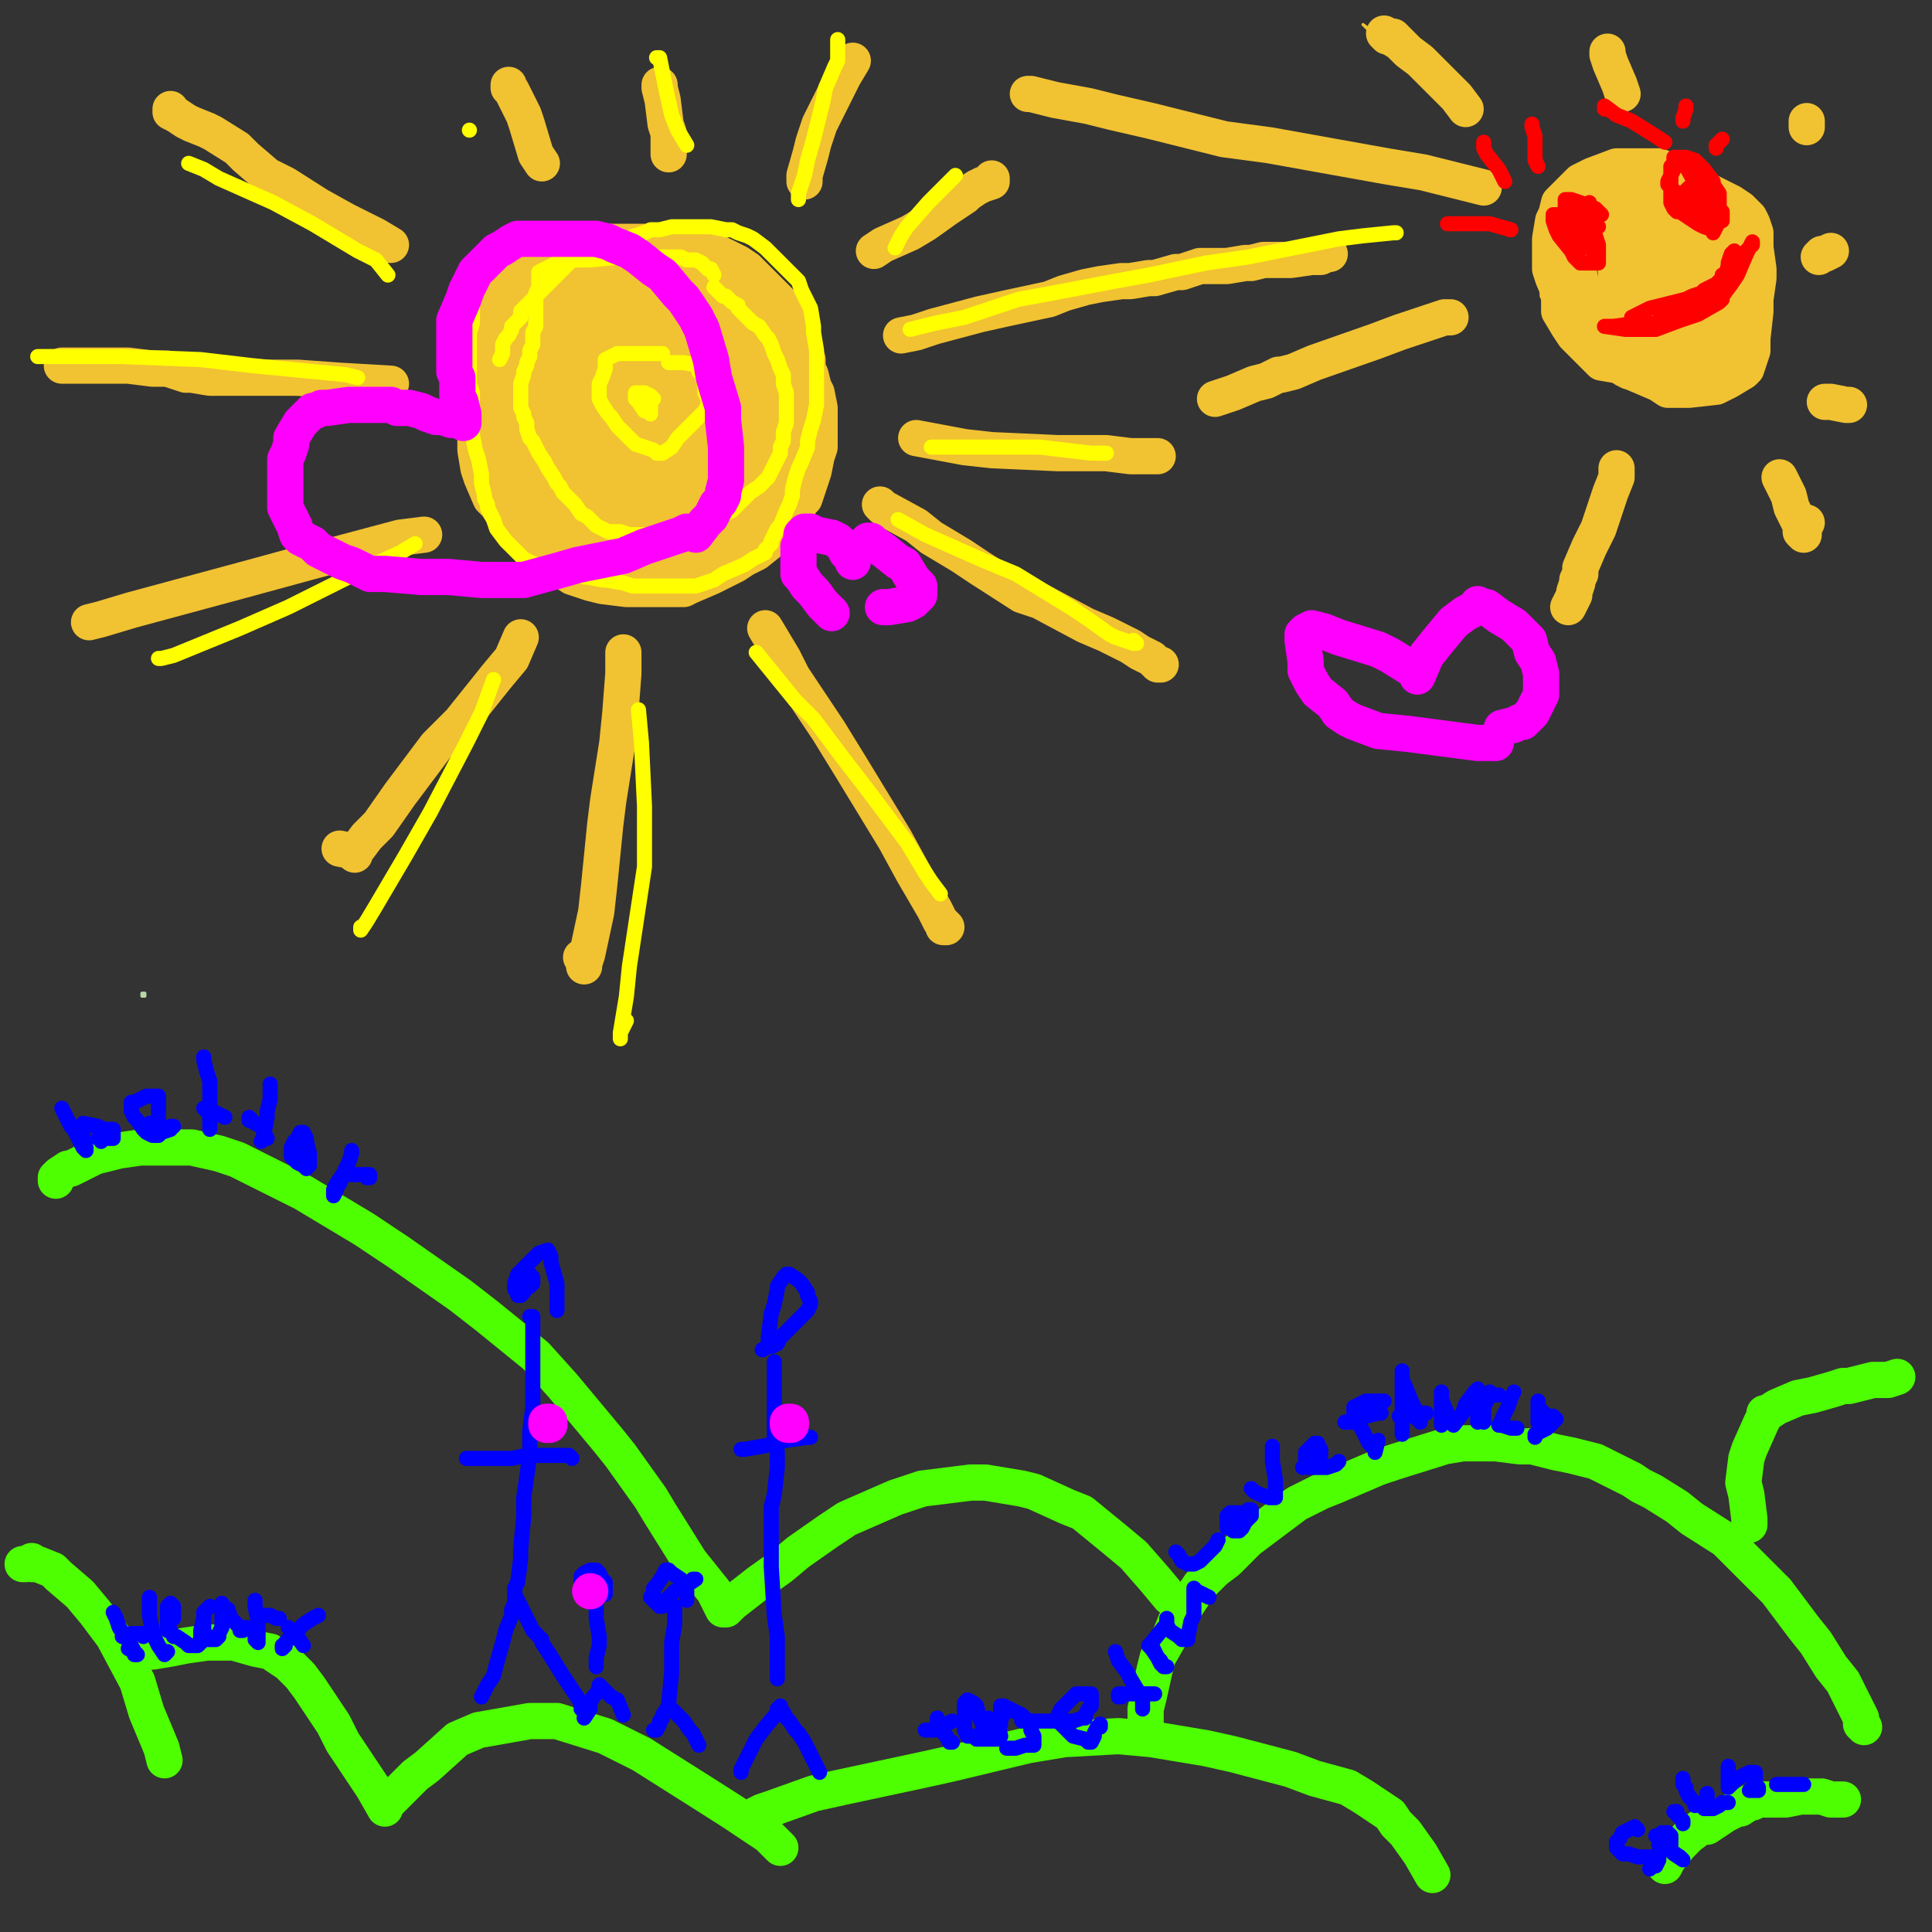 <?xml version="1.0" standalone="yes"?><svg width="640px" height="640px" xmlns="http://www.w3.org/2000/svg" version="1.1"><rect width="100%" height="100%" fill="#333333" stroke="none"/><polyline points="572.5,76.117 571.5,73.117 570.5,72.117 569.5,69.117 567.5,67.117 565.5,64.117 564.5,63.117 563.5,62.117 562.5,62.117 560.5,60.117 559.5,60.117 558.5,60.117 555.5,58.117 553.5,58.117 549.5,57.117 548.5,57.117 544.5,56.117 543.5,56.117 540.5,56.117 538.5,56.117 537.5,56.117 536.5,56.117 536.5,56.117 535.5,56.117 531.5,56.117 520.5,60.117 516.5,62.117 514.5,63.117 514.5,64.117 513.5,66.117 513.5,67.117 513.5,67.117 513.5,68.117 513.5,69.117 513.5,69.117 513.5,69.117 513.5,70.117 512.5,74.117 512.5,76.117 511.5,83.117 510.5,85.117 510.5,89.117 510.5,90.117 510.5,93.117 510.5,94.117 510.5,98.117 511.5,100.117 513.5,105.117 514.5,107.117 517.5,111.117 518.5,113.117 521.5,116.117 522.5,118.117 525.5,120.117 527.5,121.117 528.5,122.117 531.5,124.117 532.5,125.117 535.5,127.117 537.5,128.117 540.5,129.117 542.5,129.117 545.5,130.117 547.5,130.117 550.5,130.117 552.5,130.117 554.5,130.117 555.5,130.117 557.5,130.117 558.5,129.117 561.5,128.117 563.5,127.117 567.5,125.117 568.5,123.117 570.5,121.117 571.5,120.117 573.5,117.117 574.5,115.117 576.5,113.117 577.5,111.117 578.5,109.117 579.5,106.117 579.5,103.117 579.5,100.117 579.5,98.117 579.5,94.117 579.5,92.117 579.5,88.117 579.5,87.117 578.5,84.117 578.5,82.117 577.5,80.117 576.5,78.117 575.5,76.117 574.5,74.117 573.5,73.117 572.5,72.117 570.5,71.117 569.5,71.117 565.5,70.117 564.5,69.117 563.5,69.117 563.5,69.117 " fill="none" stroke="#f1c232" stroke-width="1px" stroke-linecap="round" stroke-linejoin="round" /><polyline points="475.5,62.117 466.5,59.117 442.5,53.117 426.5,51.117 406.5,47.117 401.5,46.117 397.5,44.117 395.5,43.117 392.5,42.117 389.5,41.117 383.5,41.117 381.5,40.117 380.5,40.117 " fill="none" stroke="#f1c232" stroke-width="1px" stroke-linecap="round" stroke-linejoin="round" /><polyline points="488.5,39.117 485.5,35.117 477.5,28.117 470.5,22.117 460.5,14.117 455.5,11.117 451.5,8.117 451.5,8.117 453.5,10.117 " fill="none" stroke="#f1c232" stroke-width="1px" stroke-linecap="round" stroke-linejoin="round" /><polyline points="533.5,29.117 532.5,25.117 531.5,22.117 530.5,19.117 530.5,18.117 530.5,18.117 530.5,19.117 " fill="none" stroke="#f1c232" stroke-width="1px" stroke-linecap="round" stroke-linejoin="round" /><polyline points="480.5,104.117 472.5,106.117 447.5,114.117 433.5,118.117 413.5,123.117 410.5,124.117 409.5,124.117 " fill="none" stroke="#f1c232" stroke-width="1px" stroke-linecap="round" stroke-linejoin="round" /><polyline points="480.5,105.117 478.5,105.117 463.5,110.117 455.5,113.117 435.5,120.117 428.5,123.117 424.5,124.117 423.5,124.117 419.5,126.117 415.5,127.117 408.5,130.117 405.5,131.117 402.5,132.117 402.5,132.117 " fill="none" stroke="#f1c232" stroke-width="12px" stroke-linecap="round" stroke-linejoin="round" /><polyline points="491.5,62.117 471.5,57.117 459.5,55.117 420.5,48.117 405.5,46.117 389.5,42.117 381.5,40.117 368.5,37.117 360.5,35.117 349.5,33.117 345.5,32.117 341.5,31.117 340.5,31.117 340.5,31.117 " fill="none" stroke="#f1c232" stroke-width="12px" stroke-linecap="round" stroke-linejoin="round" /><polyline points="485.5,36.117 482.5,32.117 473.5,23.117 470.5,20.117 466.5,17.117 464.5,15.117 461.5,12.117 459.5,12.117 458.5,11.117 458.5,11.117 463.5,14.117 " fill="none" stroke="#f1c232" stroke-width="12px" stroke-linecap="round" stroke-linejoin="round" /><polyline points="537.5,31.117 536.5,28.117 533.5,21.117 532.5,18.117 532.5,17.117 532.5,17.117 " fill="none" stroke="#f1c232" stroke-width="12px" stroke-linecap="round" stroke-linejoin="round" /><polyline points="565.5,65.117 562.5,64.117 553.5,60.117 550.5,59.117 544.5,59.117 543.5,59.117 542.5,59.117 541.5,59.117 537.5,60.117 535.5,61.117 532.5,63.117 531.5,63.117 529.5,66.117 527.5,68.117 526.5,70.117 524.5,72.117 523.5,73.117 522.5,75.117 522.5,76.117 522.5,78.117 522.5,80.117 522.5,85.117 522.5,87.117 523.5,93.117 524.5,95.117 526.5,99.117 527.5,101.117 529.5,104.117 531.5,106.117 534.5,110.117 535.5,111.117 539.5,115.117 541.5,116.117 545.5,119.117 548.5,120.117 551.5,122.117 552.5,123.117 555.5,123.117 557.5,123.117 562.5,123.117 565.5,122.117 566.5,121.117 569.5,118.117 569.5,116.117 570.5,108.117 571.5,102.117 572.5,93.117 572.5,90.117 572.5,85.117 572.5,82.117 571.5,77.117 571.5,75.117 569.5,71.117 568.5,68.117 563.5,62.117 561.5,60.117 554.5,57.117 549.5,55.117 540.5,55.117 535.5,55.117 527.5,58.117 523.5,60.117 518.5,65.117 516.5,67.117 515.5,71.117 514.5,73.117 513.5,79.117 513.5,82.117 513.5,87.117 513.5,89.117 514.5,92.117 517.5,99.117 520.5,103.117 526.5,111.117 531.5,115.117 538.5,121.117 542.5,124.117 549.5,127.117 552.5,129.117 556.5,129.117 559.5,129.117 568.5,128.117 572.5,126.117 577.5,123.117 578.5,122.117 580.5,116.117 580.5,112.117 581.5,103.117 581.5,99.117 582.5,92.117 582.5,89.117 581.5,82.117 581.5,77.117 580.5,74.117 579.5,72.117 576.5,69.117 573.5,67.117 563.5,62.117 558.5,61.117 553.5,61.117 543.5,62.117 540.5,63.117 531.5,68.117 527.5,71.117 521.5,79.117 518.5,84.117 516.5,91.117 516.5,94.117 516.5,99.117 516.5,103.117 519.5,108.117 521.5,111.117 528.5,118.117 530.5,120.117 536.5,121.117 539.5,121.117 552.5,119.117 559.5,117.117 567.5,111.117 570.5,107.117 571.5,99.117 571.5,93.117 568.5,80.117 565.5,73.117 561.5,67.117 554.5,62.117 550.5,61.117 541.5,62.117 537.5,65.117 534.5,73.117 534.5,79.117 535.5,93.117 537.5,97.117 544.5,104.117 547.5,106.117 556.5,108.117 560.5,107.117 565.5,104.117 567.5,100.117 568.5,89.117 567.5,81.117 563.5,73.117 560.5,71.117 556.5,71.117 551.5,73.117 542.5,86.117 541.5,92.117 540.5,106.117 540.5,109.117 543.5,114.117 544.5,114.117 550.5,111.117 553.5,107.117 560.5,94.117 562.5,86.117 560.5,71.117 559.5,68.117 555.5,66.117 552.5,67.117 545.5,73.117 541.5,81.117 534.5,96.117 533.5,101.117 534.5,106.117 535.5,107.117 539.5,108.117 542.5,107.117 552.5,98.117 556.5,92.117 557.5,83.117 556.5,77.117 550.5,68.117 545.5,66.117 540.5,66.117 538.5,68.117 536.5,76.117 536.5,84.117 538.5,98.117 539.5,101.117 542.5,103.117 545.5,103.117 546.5,103.117 549.5,97.117 550.5,93.117 552.5,77.117 552.5,72.117 550.5,70.117 550.5,70.117 547.5,73.117 544.5,78.117 542.5,87.117 541.5,90.117 542.5,93.117 543.5,93.117 546.5,94.117 547.5,93.117 549.5,91.117 549.5,89.117 548.5,85.117 548.5,84.117 544.5,84.117 542.5,86.117 537.5,91.117 535.5,94.117 534.5,96.117 535.5,96.117 535.5,96.117 541.5,97.117 544.5,97.117 548.5,96.117 548.5,96.117 548.5,96.117 548.5,96.117 548.5,95.117 546.5,95.117 " fill="none" stroke="#f1c232" stroke-width="12px" stroke-linecap="round" stroke-linejoin="round" /><polyline points="535.5,156.117 535.5,155.117 535.5,155.117 535.5,155.117 535.5,158.117 533.5,163.117 529.5,175.117 526.5,181.117 523.5,188.117 523.5,190.117 522.5,192.117 522.5,193.117 521.5,196.117 521.5,197.117 519.5,201.117 519.5,201.117 519.5,201.117 519.5,201.117 " fill="none" stroke="#f1c232" stroke-width="12px" stroke-linecap="round" stroke-linejoin="round" /><polyline points="589.5,158.117 592.5,164.117 593.5,168.117 596.5,174.117 596.5,176.117 597.5,177.117 597.5,174.117 598.5,173.117 " fill="none" stroke="#f1c232" stroke-width="12px" stroke-linecap="round" stroke-linejoin="round" /><polyline points="604.5,133.117 606.5,133.117 611.5,134.117 612.5,134.117 612.5,134.117 612.5,134.117 612.5,134.117 " fill="none" stroke="#f1c232" stroke-width="12px" stroke-linecap="round" stroke-linejoin="round" /><polyline points="602.5,85.117 602.5,85.117 603.5,84.117 604.5,84.117 606.5,83.117 606.5,83.117 " fill="none" stroke="#f1c232" stroke-width="12px" stroke-linecap="round" stroke-linejoin="round" /><polyline points="598.5,42.117 598.5,41.117 598.5,40.117 598.5,40.117 598.5,40.117 598.5,40.117 598.5,40.117 " fill="none" stroke="#f1c232" stroke-width="12px" stroke-linecap="round" stroke-linejoin="round" /><polyline points="267.5,123.117 267.5,119.117 266.5,117.117 265.5,114.117 263.5,108.117 262.5,106.117 259.5,101.117 258.5,100.117 254.5,96.117 252.5,94.117 247.5,89.117 244.5,87.117 240.5,85.117 238.5,84.117 232.5,81.117 229.5,81.117 220.5,80.117 213.5,80.117 201.5,80.117 198.5,80.117 193.5,81.117 192.5,81.117 188.5,82.117 184.5,84.117 175.5,89.117 170.5,93.117 164.5,99.117 162.5,102.117 161.5,105.117 161.5,107.117 160.5,112.117 159.5,117.117 158.5,122.117 157.5,132.117 157.5,137.117 157.5,145.117 157.5,149.117 158.5,155.117 159.5,158.117 162.5,165.117 164.5,167.117 168.5,173.117 171.5,176.117 177.5,182.117 180.5,185.117 186.5,189.117 189.5,191.117 195.5,193.117 199.5,194.117 207.5,195.117 213.5,195.117 222.5,195.117 226.5,195.117 228.5,194.117 235.5,191.117 243.5,187.117 246.5,185.117 250.5,183.117 255.5,179.117 257.5,177.117 261.5,173.117 262.5,171.117 265.5,166.117 266.5,165.117 268.5,159.117 269.5,156.117 270.5,151.117 271.5,148.117 271.5,144.117 271.5,142.117 271.5,137.117 271.5,135.117 270.5,130.117 269.5,128.117 268.5,124.117 267.5,122.117 264.5,118.117 263.5,116.117 259.5,112.117 257.5,110.117 251.5,106.117 248.5,104.117 243.5,102.117 240.5,100.117 235.5,99.117 231.5,98.117 227.5,97.117 221.5,97.117 217.5,96.117 213.5,96.117 213.5,97.117 213.5,97.117 213.5,97.117 203.5,103.117 195.5,108.117 179.5,121.117 174.5,127.117 168.5,135.117 168.5,136.117 168.5,140.117 169.5,143.117 171.5,149.117 173.5,153.117 178.5,162.117 181.5,166.117 187.5,171.117 190.5,173.117 197.5,175.117 201.5,177.117 210.5,179.117 214.5,180.117 223.5,180.117 226.5,181.117 230.5,181.117 236.5,179.117 238.5,178.117 247.5,172.117 251.5,168.117 257.5,156.117 259.5,149.117 260.5,131.117 260.5,122.117 258.5,113.117 257.5,109.117 253.5,105.117 249.5,103.117 239.5,102.117 233.5,102.117 222.5,103.117 220.5,105.117 215.5,110.117 214.5,113.117 213.5,121.117 213.5,125.117 217.5,131.117 220.5,134.117 228.5,139.117 234.5,141.117 245.5,143.117 251.5,143.117 253.5,143.117 254.5,142.117 254.5,141.117 254.5,130.117 252.5,120.117 247.5,100.117 244.5,93.117 237.5,86.117 236.5,85.117 233.5,86.117 233.5,86.117 230.5,95.117 229.5,102.117 231.5,116.117 233.5,124.117 242.5,134.117 246.5,136.117 250.5,138.117 250.5,138.117 250.5,137.117 250.5,133.117 248.5,114.117 245.5,103.117 236.5,85.117 234.5,83.117 231.5,82.117 231.5,83.117 230.5,87.117 229.5,107.117 229.5,115.117 236.5,139.117 240.5,145.117 243.5,148.117 243.5,148.117 243.5,148.117 242.5,145.117 240.5,128.117 237.5,114.117 231.5,95.117 230.5,93.117 230.5,92.117 230.5,93.117 230.5,117.117 231.5,129.117 236.5,154.117 237.5,160.117 238.5,162.117 238.5,158.117 238.5,146.117 239.5,124.117 239.5,111.117 239.5,103.117 239.5,103.117 239.5,103.117 239.5,105.117 243.5,128.117 246.5,139.117 250.5,153.117 255.5,166.117 255.5,166.117 255.5,166.117 255.5,165.117 252.5,144.117 249.5,130.117 245.5,104.117 243.5,100.117 243.5,99.117 243.5,99.117 241.5,108.117 239.5,119.117 238.5,138.117 238.5,146.117 239.5,149.117 239.5,149.117 238.5,148.117 235.5,130.117 230.5,116.117 223.5,97.117 221.5,94.117 221.5,94.117 221.5,95.117 224.5,122.117 226.5,142.117 228.5,169.117 228.5,173.117 228.5,173.117 228.5,173.117 227.5,167.117 224.5,142.117 220.5,121.117 214.5,89.117 214.5,86.117 214.5,86.117 214.5,88.117 217.5,119.117 218.5,136.117 221.5,161.117 222.5,167.117 222.5,168.117 221.5,163.117 219.5,152.117 210.5,125.117 206.5,109.117 203.5,100.117 205.5,112.117 208.5,127.117 214.5,170.117 215.5,184.117 215.5,190.117 215.5,190.117 209.5,168.117 204.5,151.117 194.5,114.117 191.5,104.117 191.5,102.117 195.5,122.117 197.5,139.117 201.5,167.117 202.5,175.117 202.5,177.117 200.5,166.117 199.5,156.117 192.5,119.117 190.5,104.117 189.5,100.117 193.5,114.117 196.5,131.117 200.5,161.117 200.5,171.117 200.5,175.117 197.5,167.117 194.5,156.117 190.5,143.117 182.5,121.117 181.5,118.117 182.5,122.117 188.5,153.117 189.5,164.117 191.5,180.117 191.5,181.117 191.5,181.117 189.5,178.117 182.5,159.117 176.5,143.117 170.5,125.117 169.5,123.117 171.5,129.117 175.5,155.117 177.5,169.117 177.5,183.117 177.5,184.117 177.5,184.117 175.5,180.117 171.5,160.117 168.5,148.117 167.5,141.117 170.5,154.117 172.5,163.117 174.5,173.117 174.5,175.117 174.5,175.117 174.5,175.117 187.5,177.117 192.5,177.117 200.5,177.117 202.5,177.117 202.5,177.117 203.5,177.117 208.5,179.117 209.5,179.117 210.5,179.117 211.5,177.117 214.5,172.117 223.5,162.117 227.5,158.117 233.5,154.117 234.5,154.117 234.5,154.117 236.5,150.117 238.5,148.117 245.5,143.117 248.5,141.117 248.5,140.117 249.5,148.117 249.5,153.117 248.5,161.117 247.5,165.117 243.5,170.117 240.5,172.117 234.5,173.117 232.5,173.117 228.5,173.117 227.5,173.117 225.5,173.117 225.5,173.117 225.5,173.117 227.5,174.117 234.5,174.117 239.5,174.117 245.5,174.117 245.5,174.117 245.5,175.117 245.5,175.117 241.5,179.117 238.5,181.117 224.5,185.117 220.5,186.117 209.5,188.117 206.5,189.117 205.5,189.117 204.5,188.117 204.5,188.117 203.5,187.117 203.5,187.117 203.5,187.117 203.5,183.117 203.5,180.117 " fill="none" stroke="#f1c232" stroke-width="12px" stroke-linecap="round" stroke-linejoin="round" /><polyline points="222.5,111.117 222.5,106.117 222.5,97.117 222.5,93.117 221.5,90.117 220.5,89.117 216.5,89.117 212.5,89.117 202.5,91.117 200.5,91.117 198.5,94.117 197.5,97.117 194.5,107.117 192.5,113.117 189.5,124.117 189.5,126.117 189.5,126.117 189.5,126.117 189.5,126.117 189.5,124.117 192.5,119.117 194.5,117.117 195.5,114.117 196.5,112.117 196.5,110.117 195.5,109.117 191.5,107.117 188.5,106.117 180.5,105.117 178.5,105.117 177.5,105.117 175.5,109.117 174.5,110.117 173.5,118.117 173.5,123.117 173.5,129.117 173.5,131.117 172.5,132.117 172.5,131.117 172.5,127.117 174.5,121.117 176.5,118.117 179.5,113.117 180.5,112.117 180.5,111.117 180.5,111.117 180.5,109.117 181.5,107.117 181.5,106.117 181.5,106.117 181.5,106.117 182.5,105.117 183.5,104.117 185.5,101.117 186.5,100.117 187.5,99.117 188.5,98.117 188.5,96.117 188.5,95.117 188.5,95.117 187.5,94.117 186.5,93.117 185.5,93.117 185.5,93.117 184.5,94.117 176.5,99.117 175.5,100.117 175.5,101.117 175.5,101.117 175.5,103.117 175.5,105.117 175.5,110.117 175.5,111.117 174.5,113.117 174.5,113.117 174.5,112.117 174.5,109.117 174.5,106.117 176.5,101.117 177.5,99.117 179.5,96.117 181.5,96.117 183.5,95.117 183.5,95.117 187.5,94.117 188.5,94.117 188.5,94.117 189.5,94.117 195.5,95.117 197.5,95.117 199.5,95.117 199.5,95.117 194.5,94.117 192.5,94.117 190.5,94.117 188.5,94.117 188.5,94.117 185.5,95.117 177.5,103.117 173.5,109.117 167.5,118.117 166.5,121.117 165.5,123.117 166.5,124.117 166.5,127.117 167.5,129.117 168.5,133.117 169.5,135.117 169.5,137.117 168.5,134.117 168.5,126.117 169.5,119.117 172.5,107.117 173.5,103.117 175.5,101.117 177.5,97.117 179.5,96.117 182.5,94.117 183.5,93.117 185.5,92.117 186.5,92.117 186.5,92.117 188.5,91.117 189.5,91.117 195.5,89.117 197.5,88.117 200.5,85.117 200.5,85.117 201.5,86.117 202.5,88.117 202.5,92.117 200.5,96.117 192.5,105.117 186.5,110.117 175.5,117.117 173.5,119.117 173.5,124.117 173.5,127.117 174.5,134.117 176.5,140.117 177.5,144.117 181.5,153.117 182.5,156.117 185.5,161.117 186.5,162.117 188.5,165.117 189.5,166.117 192.5,169.117 193.5,171.117 195.5,173.117 195.5,174.117 195.5,174.117 195.5,174.117 197.5,178.117 198.5,179.117 198.5,182.117 198.5,183.117 198.5,183.117 197.5,185.117 195.5,188.117 195.5,189.117 195.5,190.117 195.5,190.117 196.5,190.117 196.5,190.117 196.5,189.117 197.5,187.117 199.5,186.117 " fill="none" stroke="#f1c232" stroke-width="12px" stroke-linecap="round" stroke-linejoin="round" /><polyline points="129.5,81.117 124.5,78.117 114.5,73.117 105.5,68.117 94.5,61.117 88.5,58.117 81.5,52.117 78.5,49.117 70.5,44.117 68.5,43.117 63.5,41.117 61.5,40.117 58.5,38.117 56.5,37.117 56.5,36.117 56.5,36.117 " fill="none" stroke="#f1c232" stroke-width="12px" stroke-linecap="round" stroke-linejoin="round" /><polyline points="179.5,54.117 177.5,51.117 174.5,41.117 173.5,38.117 169.5,30.117 168.5,29.117 168.5,28.117 168.5,28.117 " fill="none" stroke="#f1c232" stroke-width="12px" stroke-linecap="round" stroke-linejoin="round" /><polyline points="221.5,51.117 221.5,49.117 221.5,44.117 220.5,41.117 219.5,33.117 218.5,29.117 218.5,28.117 218.5,28.117 218.5,29.117 " fill="none" stroke="#f1c232" stroke-width="12px" stroke-linecap="round" stroke-linejoin="round" /><polyline points="266.5,60.117 266.5,58.117 268.5,51.117 269.5,47.117 271.5,41.117 273.5,37.117 277.5,29.117 279.5,25.117 282.5,20.117 282.5,20.117 282.5,20.117 " fill="none" stroke="#f1c232" stroke-width="12px" stroke-linecap="round" stroke-linejoin="round" /><polyline points="289.5,83.117 292.5,81.117 301.5,77.117 306.5,74.117 313.5,69.117 316.5,67.117 319.5,65.117 320.5,64.117 323.5,62.117 325.5,61.117 328.5,60.117 328.5,59.117 328.5,59.117 328.5,60.117 " fill="none" stroke="#f1c232" stroke-width="12px" stroke-linecap="round" stroke-linejoin="round" /><polyline points="298.5,111.117 303.5,110.117 309.5,108.117 324.5,104.117 333.5,102.117 347.5,99.117 352.5,97.117 359.5,95.117 364.5,94.117 371.5,93.117 374.5,93.117 380.5,92.117 382.5,92.117 389.5,90.117 391.5,90.117 397.5,88.117 399.5,88.117 403.5,88.117 406.5,88.117 412.5,87.117 414.5,87.117 418.5,86.117 420.5,86.117 424.5,86.117 427.5,86.117 434.5,85.117 437.5,85.117 439.5,84.117 440.5,84.117 " fill="none" stroke="#f1c232" stroke-width="12px" stroke-linecap="round" stroke-linejoin="round" /><polyline points="303.5,145.117 319.5,148.117 328.5,149.117 350.5,150.117 357.5,150.117 365.5,150.117 365.5,150.117 366.5,150.117 374.5,151.117 380.5,151.117 383.5,151.117 383.5,151.117 " fill="none" stroke="#f1c232" stroke-width="12px" stroke-linecap="round" stroke-linejoin="round" /><polyline points="291.5,167.117 292.5,168.117 303.5,174.117 308.5,178.117 318.5,184.117 324.5,188.117 338.5,197.117 344.5,199.117 359.5,207.117 366.5,210.117 374.5,214.117 377.5,216.117 381.5,218.117 382.5,219.117 383.5,220.117 384.5,220.117 384.5,220.117 384.5,220.117 " fill="none" stroke="#f1c232" stroke-width="12px" stroke-linecap="round" stroke-linejoin="round" /><polyline points="253.5,208.117 259.5,218.117 262.5,224.117 274.5,242.117 282.5,255.117 296.5,278.117 302.5,289.117 309.5,301.117 311.5,305.117 313.5,307.117 313.5,307.117 313.5,307.117 313.5,307.117 313.5,307.117 313.5,307.117 312.5,307.117 " fill="none" stroke="#f1c232" stroke-width="12px" stroke-linecap="round" stroke-linejoin="round" /><polyline points="206.5,216.117 206.5,223.117 205.5,236.117 204.5,246.117 201.5,265.117 200.5,273.117 198.5,293.117 197.5,302.117 194.5,316.117 193.5,319.117 193.5,320.117 193.5,319.117 192.5,317.117 " fill="none" stroke="#f1c232" stroke-width="12px" stroke-linecap="round" stroke-linejoin="round" /><polyline points="172.5,211.117 169.5,218.117 164.5,224.117 152.5,239.117 144.5,247.117 135.5,259.117 132.5,263.117 125.5,273.117 121.5,277.117 118.5,281.117 117.5,282.117 117.5,283.117 117.5,283.117 117.5,283.117 117.5,283.117 117.5,282.117 112.5,281.117 " fill="none" stroke="#f1c232" stroke-width="12px" stroke-linecap="round" stroke-linejoin="round" /><polyline points="140.5,177.117 132.5,178.117 102.5,186.117 80.5,192.117 43.5,202.117 33.5,205.117 29.5,206.117 29.5,206.117 " fill="none" stroke="#f1c232" stroke-width="12px" stroke-linecap="round" stroke-linejoin="round" /><polyline points="129.5,127.117 112.5,126.117 98.5,125.117 77.5,125.117 69.5,125.117 63.5,124.117 61.5,124.117 58.5,123.117 55.5,122.117 50.5,122.117 42.5,121.117 37.5,121.117 34.5,121.117 33.5,121.117 33.5,121.117 31.5,121.117 26.5,121.117 21.5,121.117 20.5,121.117 " fill="none" stroke="#f1c232" stroke-width="12px" stroke-linecap="round" stroke-linejoin="round" /><polyline points="617.5,572.117 616.5,571.117 616.5,569.117 614.5,565.117 610.5,557.117 606.5,552.117 601.5,544.117 597.5,539.117 588.5,527.117 583.5,522.117 574.5,513.117 571.5,510.117 560.5,503.117 555.5,499.117 547.5,494.117 543.5,492.117 540.5,490.117 532.5,486.117 528.5,484.117 520.5,482.117 515.5,481.117 507.5,479.117 503.5,479.117 495.5,478.117 491.5,478.117 484.5,478.117 478.5,479.117 462.5,484.117 456.5,486.117 442.5,492.117 437.5,494.117 429.5,498.117 425.5,501.117 417.5,507.117 413.5,510.117 406.5,517.117 402.5,520.117 397.5,525.117 395.5,528.117 389.5,537.117 387.5,542.117 383.5,549.117 382.5,553.117 380.5,562.117 379.5,566.117 379.5,570.117 379.5,574.117 379.5,574.117 " fill="none" stroke="#4dff00" stroke-width="12px" stroke-linecap="round" stroke-linejoin="round" /><polyline points="387.5,529.117 382.5,523.117 375.5,515.117 369.5,510.117 358.5,501.117 353.5,499.117 342.5,494.117 338.5,493.117 326.5,491.117 321.5,491.117 305.5,493.117 296.5,496.117 280.5,503.117 274.5,507.117 264.5,514.117 258.5,519.117 251.5,524.117 242.5,531.117 240.5,533.117 239.5,533.117 238.5,531.117 236.5,527.117 232.5,522.117 228.5,517.117 218.5,501.117 215.5,496.117 205.5,482.117 201.5,477.117 186.5,459.117 177.5,449.117 161.5,436.117 152.5,429.117 132.5,415.117 120.5,407.117 100.5,395.117 90.5,390.117 78.5,384.117 72.5,382.117 63.5,380.117 60.5,380.117 50.5,380.117 46.5,380.117 39.5,381.117 31.5,383.117 27.5,385.117 23.5,387.117 23.5,387.117 23.5,387.117 22.5,387.117 19.5,389.117 18.5,390.117 18.5,391.117 " fill="none" stroke="#4dff00" stroke-width="12px" stroke-linecap="round" stroke-linejoin="round" /><polyline points="474.5,621.117 470.5,614.117 465.5,607.117 462.5,604.117 460.5,601.117 451.5,595.117 446.5,592.117 435.5,589.117 427.5,586.117 408.5,581.117 399.5,579.117 381.5,576.117 370.5,575.117 352.5,576.117 340.5,578.117 315.5,584.117 306.5,586.117 278.5,592.117 269.5,594.117 255.5,599.117 252.5,600.117 250.5,601.117 " fill="none" stroke="#4dff00" stroke-width="12px" stroke-linecap="round" stroke-linejoin="round" /><polyline points="258.5,612.117 254.5,608.117 242.5,600.117 231.5,593.117 212.5,581.117 200.5,575.117 184.5,570.117 175.5,570.117 158.5,573.117 151.5,576.117 141.5,585.117 137.5,588.117 129.5,596.117 127.5,598.117 127.5,599.117 127.5,599.117 127.5,599.117 123.5,592.117 119.5,586.117 113.5,577.117 110.5,571.117 102.5,559.117 99.5,555.117 95.5,551.117 89.5,547.117 84.5,546.117 77.5,544.117 74.5,544.117 71.5,544.117 71.5,544.117 68.5,544.117 61.5,545.117 56.5,546.117 50.5,547.117 48.5,547.117 48.5,547.117 " fill="none" stroke="#4dff00" stroke-width="12px" stroke-linecap="round" stroke-linejoin="round" /><polyline points="54.5,583.117 53.5,579.117 48.5,567.117 45.5,557.117 37.5,542.117 31.5,534.117 26.5,528.117 19.5,522.117 17.5,520.117 12.5,518.117 10.5,518.117 10.5,517.117 8.5,518.117 7.5,518.117 " fill="none" stroke="#4dff00" stroke-width="12px" stroke-linecap="round" stroke-linejoin="round" /><polyline points="551.5,618.117 552.5,616.117 556.5,611.117 559.5,608.117 563.5,605.117 565.5,605.117 568.5,603.117 571.5,601.117 575.5,599.117 576.5,599.117 579.5,597.117 580.5,597.117 582.5,596.117 583.5,596.117 587.5,596.117 591.5,596.117 596.5,595.117 597.5,595.117 599.5,595.117 599.5,595.117 600.5,595.117 601.5,595.117 603.5,595.117 606.5,596.117 610.5,596.117 610.5,596.117 " fill="none" stroke="#4dff00" stroke-width="12px" stroke-linecap="round" stroke-linejoin="round" /><polyline points="579.5,505.117 579.5,503.117 578.5,495.117 577.5,491.117 578.5,483.117 579.5,480.117 583.5,471.117 584.5,469.117 584.5,468.117 585.5,468.117 588.5,466.117 595.5,463.117 600.5,462.117 607.5,460.117 610.5,459.117 611.5,459.117 612.5,459.117 620.5,457.117 625.5,457.117 628.5,456.117 " fill="none" stroke="#4dff00" stroke-width="12px" stroke-linecap="round" stroke-linejoin="round" /><polyline points="47,329 48,329 48,330 47,330 47,329 " fill="none" stroke="#b6d7a8" stroke-width="1px" stroke-linecap="round" stroke-linejoin="round" /><polyline points="236.5,91.117 235.5,89.117 234.5,89.117 232.5,87.117 230.5,86.117 229.5,86.117 229.5,86.117 228.5,86.117 227.5,86.117 225.5,85.117 223.5,85.117 217.5,85.117 214.5,85.117 212.5,85.117 212.5,85.117 209.5,85.117 205.5,85.117 195.5,86.117 191.5,86.117 187.5,86.117 186.5,87.117 184.5,87.117 180.5,89.117 178.5,90.117 178.5,91.117 178.5,91.117 178.5,92.117 178.5,95.117 177.5,97.117 177.5,102.117 177.5,103.117 177.5,105.117 177.5,106.117 177.5,107.117 177.5,108.117 176.5,110.117 176.5,110.117 176.5,111.117 176.5,112.117 176.5,114.117 175.5,116.117 175.5,118.117 174.5,120.117 174.5,121.117 173.5,123.117 173.5,124.117 172.5,127.117 172.5,129.117 172.5,131.117 172.5,132.117 172.5,134.117 172.5,135.117 173.5,137.117 173.5,138.117 174.5,140.117 174.5,142.117 175.5,145.117 176.5,146.117 177.5,148.117 178.5,150.117 180.5,153.117 181.5,155.117 183.5,158.117 184.5,160.117 185.5,161.117 186.5,163.117 187.5,164.117 189.5,166.117 190.5,167.117 192.5,170.117 194.5,171.117 196.5,173.117 197.5,174.117 199.5,175.117 199.5,175.117 201.5,176.117 202.5,176.117 204.5,176.117 205.5,176.117 208.5,177.117 209.5,177.117 212.5,177.117 213.5,177.117 216.5,177.117 220.5,176.117 221.5,176.117 223.5,176.117 225.5,175.117 228.5,175.117 231.5,174.117 235.5,172.117 237.5,172.117 238.5,171.117 240.5,170.117 240.5,170.117 242.5,169.117 244.5,167.117 248.5,163.117 251.5,161.117 254.5,158.117 255.5,156.117 256.5,154.117 257.5,152.117 258.5,150.117 258.5,148.117 259.5,146.117 259.5,145.117 259.5,143.117 260.5,140.117 260.5,136.117 260.5,133.117 260.5,130.117 259.5,127.117 259.5,124.117 258.5,122.117 257.5,119.117 256.5,117.117 255.5,114.117 254.5,112.117 253.5,111.117 251.5,108.117 249.5,107.117 247.5,105.117 246.5,104.117 244.5,102.117 244.5,101.117 242.5,100.117 242.5,100.117 241.5,99.117 240.5,98.117 239.5,98.117 238.5,97.117 236.5,95.117 236.5,95.117 236.5,95.117 " fill="none" stroke="#ffff00" stroke-width="5px" stroke-linecap="round" stroke-linejoin="round" /><polyline points="219.5,117.117 216.5,117.117 213.5,117.117 206.5,117.117 204.5,117.117 200.5,119.117 200.5,119.117 200.5,121.117 200.5,122.117 199.5,125.117 198.5,127.117 198.5,129.117 198.5,130.117 198.5,132.117 199.5,134.117 201.5,137.117 202.5,138.117 204.5,141.117 206.5,143.117 209.5,146.117 210.5,147.117 216.5,149.117 217.5,150.117 219.5,150.117 219.5,150.117 219.5,150.117 222.5,148.117 224.5,145.117 227.5,142.117 233.5,136.117 234.5,134.117 234.5,133.117 234.5,132.117 233.5,130.117 233.5,128.117 232.5,124.117 231.5,123.117 231.5,122.117 231.5,121.117 231.5,121.117 226.5,120.117 225.5,120.117 221.5,120.117 221.5,120.117 221.5,120.117 221.5,120.117 " fill="none" stroke="#ffff00" stroke-width="5px" stroke-linecap="round" stroke-linejoin="round" /><polyline points="216.5,132.117 216.5,132.117 216.5,132.117 215.5,131.117 215.5,131.117 213.5,130.117 211.5,130.117 210.5,130.117 210.5,131.117 210.5,132.117 211.5,133.117 213.5,136.117 214.5,136.117 215.5,137.117 215.5,137.117 215.5,136.117 215.5,136.117 215.5,134.117 215.5,134.117 215.5,133.117 215.5,133.117 215.5,132.117 " fill="none" stroke="#ffff00" stroke-width="5px" stroke-linecap="round" stroke-linejoin="round" /><polyline points="159.5,89.117 158.5,92.117 158.5,94.117 156.5,99.117 156.5,100.117 156.5,102.117 156.5,104.117 156.5,107.117 155.5,110.117 155.5,115.117 155.5,117.117 155.5,120.117 155.5,122.117 155.5,124.117 155.5,127.117 156.5,130.117 156.5,135.117 156.5,137.117 156.5,142.117 156.5,144.117 157.5,149.117 158.5,152.117 159.5,157.117 159.5,160.117 160.5,164.117 160.5,165.117 161.5,167.117 161.5,168.117 163.5,172.117 164.5,175.117 167.5,179.117 168.5,180.117 170.5,182.117 171.5,183.117 173.5,185.117 175.5,186.117 179.5,188.117 182.5,188.117 184.5,188.117 188.5,189.117 190.5,190.117 193.5,191.117 194.5,191.117 199.5,192.117 200.5,192.117 206.5,193.117 209.5,194.117 216.5,194.117 219.5,194.117 223.5,194.117 225.5,194.117 228.5,194.117 230.5,194.117 236.5,192.117 239.5,190.117 246.5,187.117 249.5,185.117 253.5,183.117 253.5,182.117 255.5,180.117 255.5,179.117 257.5,175.117 258.5,174.117 260.5,169.117 261.5,167.117 262.5,164.117 262.5,162.117 263.5,158.117 264.5,155.117 265.5,153.117 267.5,148.117 267.5,146.117 268.5,142.117 269.5,139.117 270.5,134.117 270.5,132.117 270.5,128.117 270.5,125.117 270.5,119.117 270.5,116.117 269.5,110.117 269.5,108.117 268.5,102.117 267.5,100.117 265.5,96.117 264.5,93.117 260.5,89.117 258.5,87.117 255.5,84.117 253.5,82.117 249.5,79.117 247.5,78.117 244.5,77.117 242.5,76.117 240.5,76.117 235.5,75.117 233.5,75.117 230.5,75.117 228.5,75.117 225.5,75.117 222.5,75.117 218.5,76.117 217.5,76.117 215.5,76.117 213.5,77.117 203.5,80.117 200.5,81.117 196.5,83.117 195.5,83.117 194.5,84.117 193.5,84.117 189.5,86.117 187.5,88.117 181.5,94.117 178.5,97.117 173.5,102.117 172.5,103.117 172.5,103.117 172.5,105.117 169.5,108.117 169.5,109.117 168.5,111.117 167.5,112.117 166.5,114.117 166.5,115.117 166.5,116.117 166.5,117.117 165.5,119.117 " fill="none" stroke="#ffff00" stroke-width="5px" stroke-linecap="round" stroke-linejoin="round" /><polyline points="128.5,91.117 124.5,86.117 118.5,83.117 103.5,74.117 90.5,67.117 72.5,59.117 67.5,56.117 62.5,54.117 62.5,54.117 62.5,54.117 62.5,54.117 " fill="none" stroke="#ffff00" stroke-width="5px" stroke-linecap="round" stroke-linejoin="round" /><polyline points="118.5,125.117 114.5,124.117 83.5,121.117 66.5,119.117 40.5,118.117 15.5,118.117 12.5,118.117 12.5,118.117 12.5,118.117 12.5,118.117 12.5,118.117 " fill="none" stroke="#ffff00" stroke-width="5px" stroke-linecap="round" stroke-linejoin="round" /><polyline points="137.5,180.117 132.5,183.117 121.5,188.117 95.5,201.117 79.5,208.117 57.5,217.117 53.5,218.117 52.5,218.117 52.5,218.117 " fill="none" stroke="#ffff00" stroke-width="5px" stroke-linecap="round" stroke-linejoin="round" /><polyline points="163.5,225.117 159.5,236.117 154.5,246.117 142.5,269.117 134.5,283.117 124.5,300.117 121.5,305.117 119.5,308.117 119.5,307.117 " fill="none" stroke="#ffff00" stroke-width="5px" stroke-linecap="round" stroke-linejoin="round" /><polyline points="211.5,235.117 212.5,246.117 213.5,267.117 213.5,287.117 208.5,320.117 207.5,330.117 205.5,342.117 205.5,344.117 205.5,344.117 205.5,344.117 205.5,342.117 207.5,338.117 " fill="none" stroke="#ffff00" stroke-width="5px" stroke-linecap="round" stroke-linejoin="round" /><polyline points="250.5,216.117 263.5,232.117 269.5,238.117 278.5,250.117 288.5,263.117 300.5,279.117 306.5,289.117 308.5,292.117 311.5,296.117 311.5,296.117 " fill="none" stroke="#ffff00" stroke-width="5px" stroke-linecap="round" stroke-linejoin="round" /><polyline points="297.5,172.117 306.5,177.117 324.5,185.117 336.5,190.117 354.5,201.117 360.5,205.117 367.5,210.117 369.5,211.117 372.5,212.117 375.5,213.117 376.5,213.117 375.5,212.117 " fill="none" stroke="#ffff00" stroke-width="5px" stroke-linecap="round" stroke-linejoin="round" /><polyline points="308.5,148.117 315.5,148.117 333.5,148.117 344.5,148.117 361.5,150.117 365.5,150.117 366.5,150.117 " fill="none" stroke="#ffff00" stroke-width="5px" stroke-linecap="round" stroke-linejoin="round" /><polyline points="301.5,109.117 309.5,107.117 319.5,105.117 337.5,99.117 348.5,97.117 369.5,93.117 380.5,91.117 399.5,87.117 413.5,85.117 443.5,79.117 451.5,78.117 461.5,77.117 462.5,77.117 462.5,77.117 " fill="none" stroke="#ffff00" stroke-width="5px" stroke-linecap="round" stroke-linejoin="round" /><polyline points="296.5,82.117 298.5,78.117 300.5,75.117 307.5,67.117 310.5,64.117 314.5,60.117 315.5,59.117 316.5,58.117 316.5,58.117 316.5,58.117 " fill="none" stroke="#ffff00" stroke-width="5px" stroke-linecap="round" stroke-linejoin="round" /><polyline points="264.5,66.117 264.5,64.117 266.5,58.117 267.5,53.117 269.5,46.117 272.5,34.117 273.5,29.117 276.5,22.117 277.5,20.117 277.5,17.117 277.5,16.117 277.5,13.117 277.5,13.117 " fill="none" stroke="#ffff00" stroke-width="5px" stroke-linecap="round" stroke-linejoin="round" /><polyline points="227.5,48.117 224.5,43.117 222.5,38.117 220.5,29.117 219.5,24.117 218.5,19.117 218.5,19.117 217.5,19.117 " fill="none" stroke="#ffff00" stroke-width="5px" stroke-linecap="round" stroke-linejoin="round" /><polyline points="155.5,43.117 155.5,43.117 " fill="none" stroke="#ffff00" stroke-width="5px" stroke-linecap="round" stroke-linejoin="round" /><polyline points="570.5,73.117 570.5,72.117 570.5,71.117 570.5,70.117 569.5,69.117 569.5,65.117 569.5,64.117 567.5,61.117 567.5,60.117 564.5,56.117 563.5,55.117 561.5,53.117 561.5,53.117 558.5,52.117 557.5,52.117 555.5,52.117 554.5,52.117 554.5,52.117 554.5,54.117 553.5,55.117 553.5,60.117 553.5,62.117 553.5,65.117 553.5,67.117 554.5,69.117 555.5,70.117 556.5,70.117 562.5,74.117 564.5,75.117 567.5,76.117 567.5,77.117 568.5,75.117 568.5,75.117 569.5,73.117 569.5,72.117 568.5,68.117 568.5,67.117 566.5,64.117 565.5,63.117 563.5,61.117 563.5,61.117 562.5,61.117 562.5,61.117 562.5,61.117 559.5,62.117 558.5,63.117 558.5,63.117 558.5,63.117 558.5,64.117 558.5,65.117 558.5,66.117 559.5,68.117 561.5,69.117 564.5,71.117 564.5,72.117 565.5,72.117 565.5,71.117 564.5,67.117 563.5,64.117 558.5,55.117 556.5,53.117 555.5,53.117 555.5,54.117 554.5,56.117 553.5,58.117 552.5,60.117 552.5,61.117 553.5,62.117 554.5,63.117 555.5,64.117 557.5,66.117 559.5,67.117 562.5,67.117 562.5,67.117 562.5,64.117 562.5,63.117 561.5,59.117 561.5,59.117 561.5,59.117 561.5,59.117 561.5,60.117 561.5,61.117 " fill="none" stroke="#ff0000" stroke-width="5px" stroke-linecap="round" stroke-linejoin="round" /><polyline points="530.5,71.117 528.5,69.117 523.5,67.117 520.5,66.117 518.5,66.117 518.5,67.117 518.5,71.117 518.5,73.117 519.5,79.117 520.5,82.117 522.5,86.117 523.5,87.117 525.5,87.117 526.5,87.117 528.5,87.117 529.5,87.117 529.5,86.117 529.5,86.117 529.5,82.117 529.5,81.117 528.5,78.117 526.5,76.117 522.5,73.117 519.5,71.117 515.5,71.117 514.5,71.117 514.5,72.117 514.5,73.117 515.5,76.117 516.5,78.117 520.5,83.117 521.5,85.117 522.5,86.117 522.5,86.117 522.5,85.117 523.5,81.117 523.5,78.117 522.5,70.117 521.5,68.117 521.5,68.117 521.5,68.117 521.5,68.117 522.5,73.117 524.5,76.117 526.5,81.117 527.5,83.117 528.5,83.117 528.5,84.117 528.5,83.117 528.5,82.117 528.5,79.117 527.5,70.117 526.5,68.117 526.5,67.117 526.5,67.117 526.5,68.117 527.5,71.117 528.5,73.117 528.5,74.117 529.5,75.117 529.5,75.117 529.5,75.117 528.5,74.117 528.5,74.117 528.5,74.117 528.5,74.117 528.5,74.117 " fill="none" stroke="#ff0000" stroke-width="5px" stroke-linecap="round" stroke-linejoin="round" /><polyline points="574.5,83.117 573.5,84.117 572.5,87.117 572.5,88.117 571.5,91.117 570.5,91.117 570.5,92.117 570.5,92.117 569.5,93.117 565.5,97.117 560.5,100.117 555.5,103.117 549.5,106.117 548.5,107.117 547.5,107.117 547.5,107.117 543.5,107.117 541.5,107.117 534.5,108.117 532.5,108.117 531.5,108.117 531.5,108.117 531.5,108.117 538.5,109.117 542.5,109.117 546.5,109.117 547.5,109.117 548.5,109.117 556.5,106.117 562.5,104.117 569.5,100.117 570.5,99.117 570.5,99.117 570.5,98.117 570.5,98.117 573.5,94.117 575.5,91.117 578.5,84.117 579.5,82.117 580.5,80.117 580.5,80.117 580.5,80.117 580.5,81.117 579.5,82.117 576.5,85.117 574.5,88.117 570.5,92.117 568.5,94.117 564.5,96.117 563.5,97.117 560.5,98.117 558.5,99.117 550.5,101.117 546.5,102.117 540.5,105.117 540.5,105.117 540.5,105.117 " fill="none" stroke="#ff0000" stroke-width="5px" stroke-linecap="round" stroke-linejoin="round" /><polyline points="500.5,76.117 493.5,74.117 486.5,74.117 479.5,74.117 479.5,74.117 " fill="none" stroke="#ff0000" stroke-width="5px" stroke-linecap="round" stroke-linejoin="round" /><polyline points="498.5,60.117 496.5,56.117 492.5,51.117 491.5,49.117 491.5,47.117 491.5,48.117 " fill="none" stroke="#ff0000" stroke-width="5px" stroke-linecap="round" stroke-linejoin="round" /><polyline points="509.5,55.117 508.5,53.117 508.5,50.117 508.5,45.117 507.5,42.117 507.5,41.117 " fill="none" stroke="#ff0000" stroke-width="5px" stroke-linecap="round" stroke-linejoin="round" /><polyline points="551.5,47.117 548.5,45.117 540.5,40.117 535.5,38.117 531.5,35.117 531.5,35.117 531.5,36.117 532.5,36.117 " fill="none" stroke="#ff0000" stroke-width="5px" stroke-linecap="round" stroke-linejoin="round" /><polyline points="557.5,40.117 557.5,39.117 558.5,36.117 558.5,35.117 558.5,35.117 558.5,35.117 558.5,35.117 558.5,35.117 " fill="none" stroke="#ff0000" stroke-width="5px" stroke-linecap="round" stroke-linejoin="round" /><polyline points="568.5,49.117 568.5,48.117 570.5,46.117 " fill="none" stroke="#ff0000" stroke-width="5px" stroke-linecap="round" stroke-linejoin="round" /><polyline points="192.5,566.117 192.5,564.117 188.5,558.117 186.5,555.117 181.5,547.117 179.5,544.117 179.5,543.117 179.5,543.117 176.5,540.117 174.5,536.117 171.5,530.117 170.5,528.117 " fill="none" stroke="#0000ff" stroke-width="5px" stroke-linecap="round" stroke-linejoin="round" /><polyline points="159.5,562.117 161.5,558.117 163.5,555.117 164.5,551.117 166.5,544.117 167.5,540.117 169.5,535.117 169.5,533.117 170.5,531.117 170.5,530.117 170.5,527.117 170.5,527.117 170.5,527.117 " fill="none" stroke="#0000ff" stroke-width="5px" stroke-linecap="round" stroke-linejoin="round" /><polyline points="170.5,526.117 171.5,524.117 172.5,516.117 172.5,513.117 173.5,502.117 173.5,496.117 175.5,482.117 175.5,474.117 176.5,466.117 176.5,464.117 176.5,459.117 176.5,456.117 176.5,449.117 176.5,445.117 176.5,441.117 176.5,441.117 176.5,439.117 176.5,438.117 176.5,436.117 176.5,436.117 175.5,436.117 " fill="none" stroke="#0000ff" stroke-width="5px" stroke-linecap="round" stroke-linejoin="round" /><polyline points="184.5,434.117 184.5,432.117 184.5,427.117 184.5,425.117 182.5,418.117 182.5,416.117 181.5,414.117 181.5,414.117 178.5,415.117 177.5,416.117 173.5,420.117 171.5,422.117 170.5,425.117 170.5,426.117 170.5,427.117 170.5,427.117 171.5,428.117 171.5,429.117 171.5,429.117 172.5,429.117 172.5,429.117 172.5,429.117 173.5,428.117 174.5,426.117 175.5,426.117 175.5,426.117 176.5,425.117 176.5,425.117 176.5,425.117 176.5,425.117 176.5,424.117 176.5,424.117 176.5,424.117 176.5,423.117 175.5,423.117 175.5,422.117 175.5,422.117 174.5,422.117 " fill="none" stroke="#0000ff" stroke-width="5px" stroke-linecap="round" stroke-linejoin="round" /><polyline points="189.5,483.117 188.5,482.117 183.5,482.117 182.5,482.117 178.5,482.117 176.5,482.117 175.5,482.117 174.5,482.117 169.5,483.117 166.5,483.117 165.5,483.117 164.5,483.117 162.5,483.117 158.5,483.117 157.5,483.117 156.5,483.117 155.5,483.117 155.5,483.117 154.5,483.117 " fill="none" stroke="#0000ff" stroke-width="5px" stroke-linecap="round" stroke-linejoin="round" /><polyline points="271.5,587.117 267.5,579.117 266.5,577.117 264.5,574.117 263.5,573.117 261.5,570.117 260.5,569.117 259.5,567.117 258.5,566.117 257.5,566.117 257.5,566.117 257.5,566.117 " fill="none" stroke="#0000ff" stroke-width="5px" stroke-linecap="round" stroke-linejoin="round" /><polyline points="245.5,587.117 245.5,586.117 246.5,584.117 250.5,576.117 253.5,572.117 258.5,566.117 258.5,565.117 " fill="none" stroke="#0000ff" stroke-width="5px" stroke-linecap="round" stroke-linejoin="round" /><polyline points="257.5,556.117 257.5,553.117 257.5,550.117 257.5,542.117 256.5,535.117 255.5,519.117 255.5,513.117 255.5,499.117 256.5,495.117 257.5,486.117 257.5,485.117 257.5,483.117 257.5,481.117 256.5,476.117 256.5,473.117 256.5,469.117 256.5,465.117 256.5,459.117 256.5,457.117 256.5,454.117 256.5,453.117 256.5,451.117 256.5,451.117 256.5,451.117 256.5,451.117 " fill="none" stroke="#0000ff" stroke-width="5px" stroke-linecap="round" stroke-linejoin="round" /><polyline points="268.5,476.117 267.5,476.117 260.5,477.117 256.5,478.117 252.5,479.117 246.5,480.117 245.5,480.117 245.5,480.117 " fill="none" stroke="#0000ff" stroke-width="5px" stroke-linecap="round" stroke-linejoin="round" /><polyline points="252.5,447.117 254.5,446.117 255.5,446.117 257.5,445.117 258.5,443.117 263.5,438.117 266.5,435.117 267.5,434.117 268.5,432.117 268.5,431.117 267.5,429.117 267.5,428.117 265.5,425.117 264.5,424.117 261.5,422.117 260.5,422.117 260.5,422.117 259.5,423.117 257.5,426.117 257.5,427.117 256.5,432.117 255.5,435.117 254.5,443.117 254.5,444.117 254.5,444.117 254.5,444.117 255.5,445.117 " fill="none" stroke="#0000ff" stroke-width="5px" stroke-linecap="round" stroke-linejoin="round" /><polyline points="231.5,578.117 229.5,574.117 228.5,573.117 226.5,570.117 225.5,569.117 221.5,565.117 221.5,565.117 221.5,565.117 219.5,568.117 219.5,569.117 218.5,570.117 218.5,570.117 218.5,571.117 217.5,573.117 217.5,573.117 217.5,573.117 217.5,573.117 217.5,573.117 216.5,573.117 " fill="none" stroke="#0000ff" stroke-width="5px" stroke-linecap="round" stroke-linejoin="round" /><polyline points="221.5,566.117 221.5,564.117 222.5,554.117 222.5,551.117 222.5,547.117 222.5,544.117 223.5,538.117 223.5,536.117 223.5,536.117 223.5,536.117 223.5,534.117 223.5,532.117 223.5,532.117 223.5,532.117 " fill="none" stroke="#0000ff" stroke-width="5px" stroke-linecap="round" stroke-linejoin="round" /><polyline points="227.5,530.117 227.5,529.117 227.5,527.117 227.5,527.117 226.5,525.117 225.5,523.117 222.5,521.117 221.5,520.117 220.5,520.117 220.5,520.117 220.5,520.117 219.5,522.117 217.5,525.117 216.5,526.117 216.5,528.117 215.5,529.117 216.5,530.117 217.5,531.117 218.5,531.117 218.5,532.117 219.5,532.117 219.5,531.117 220.5,530.117 223.5,527.117 227.5,525.117 230.5,523.117 229.5,523.117 " fill="none" stroke="#0000ff" stroke-width="5px" stroke-linecap="round" stroke-linejoin="round" /><polyline points="206.5,568.117 204.5,563.117 202.5,562.117 200.5,560.117 199.5,559.117 198.5,558.117 198.5,558.117 198.5,559.117 197.5,561.117 196.5,562.117 195.5,564.117 195.5,565.117 195.5,566.117 195.5,566.117 195.5,566.117 193.5,569.117 193.5,569.117 193.5,569.117 193.5,569.117 " fill="none" stroke="#0000ff" stroke-width="5px" stroke-linecap="round" stroke-linejoin="round" /><polyline points="197.5,552.117 197.5,551.117 197.5,549.117 198.5,545.117 198.5,542.117 197.5,536.117 197.5,534.117 197.5,533.117 197.5,532.117 197.5,531.117 197.5,530.117 197.5,530.117 197.5,529.117 197.5,529.117 197.5,529.117 " fill="none" stroke="#0000ff" stroke-width="5px" stroke-linecap="round" stroke-linejoin="round" /><polyline points="200.5,528.117 200.5,528.117 200.5,528.117 200.5,527.117 200.5,525.117 199.5,523.117 198.5,521.117 197.5,520.117 197.5,520.117 195.5,520.117 193.5,521.117 192.5,522.117 192.5,523.117 192.5,524.117 192.5,524.117 192.5,525.117 192.5,526.117 192.5,527.117 193.5,528.117 193.5,529.117 193.5,529.117 194.5,529.117 195.5,529.117 197.5,529.117 197.5,529.117 198.5,529.117 198.5,528.117 199.5,527.117 199.5,527.117 200.5,527.117 200.5,525.117 200.5,525.117 200.5,524.117 " fill="none" stroke="#0000ff" stroke-width="5px" stroke-linecap="round" stroke-linejoin="round" /><polyline points="542.5,606.117 541.5,605.117 541.5,605.117 541.5,605.117 541.5,605.117 539.5,606.117 537.5,607.117 536.5,609.117 535.5,610.117 535.5,612.117 535.5,612.117 536.5,613.117 537.5,614.117 539.5,614.117 542.5,615.117 546.5,615.117 548.5,615.117 549.5,614.117 549.5,615.117 549.5,616.117 548.5,618.117 547.5,618.117 546.5,619.117 546.5,619.117 546.5,619.117 546.5,619.117 " fill="none" stroke="#0000ff" stroke-width="5px" stroke-linecap="round" stroke-linejoin="round" /><polyline points="548.5,608.117 548.5,608.117 549.5,609.117 550.5,610.117 551.5,611.117 553.5,613.117 554.5,614.117 557.5,616.117 557.5,616.117 557.5,616.117 556.5,615.117 553.5,613.117 552.5,611.117 551.5,609.117 550.5,608.117 550.5,607.117 550.5,607.117 550.5,607.117 550.5,607.117 551.5,607.117 551.5,607.117 552.5,607.117 552.5,607.117 553.5,608.117 553.5,608.117 553.5,609.117 553.5,610.117 553.5,611.117 553.5,611.117 553.5,611.117 552.5,611.117 550.5,611.117 549.5,611.117 549.5,611.117 549.5,611.117 " fill="none" stroke="#0000ff" stroke-width="5px" stroke-linecap="round" stroke-linejoin="round" /><polyline points="554.5,600.117 555.5,600.117 555.5,601.117 556.5,602.117 557.5,603.117 557.5,604.117 557.5,604.117 557.5,604.117 557.5,603.117 " fill="none" stroke="#0000ff" stroke-width="5px" stroke-linecap="round" stroke-linejoin="round" /><polyline points="557.5,589.117 557.5,590.117 557.5,591.117 558.5,592.117 558.5,593.117 559.5,595.117 559.5,595.117 561.5,597.117 561.5,597.117 561.5,598.117 561.5,598.117 561.5,597.117 " fill="none" stroke="#0000ff" stroke-width="5px" stroke-linecap="round" stroke-linejoin="round" /><polyline points="565.5,594.117 565.5,594.117 565.5,594.117 565.5,594.117 565.5,595.117 565.5,596.117 565.5,597.117 564.5,598.117 564.5,599.117 564.5,599.117 564.5,599.117 564.5,599.117 564.5,599.117 566.5,599.117 567.5,599.117 569.5,598.117 570.5,597.117 571.5,597.117 572.5,597.117 572.5,597.117 571.5,597.117 571.5,597.117 " fill="none" stroke="#0000ff" stroke-width="5px" stroke-linecap="round" stroke-linejoin="round" /><polyline points="572.5,585.117 572.5,587.117 572.5,589.117 572.5,589.117 572.5,591.117 572.5,591.117 572.5,592.117 574.5,590.117 575.5,589.117 579.5,587.117 580.5,587.117 580.5,587.117 580.5,587.117 581.5,587.117 581.5,588.117 581.5,589.117 581.5,591.117 580.5,592.117 579.5,593.117 579.5,593.117 579.5,593.117 579.5,593.117 580.5,593.117 581.5,593.117 582.5,593.117 582.5,593.117 582.5,593.117 582.5,593.117 582.5,592.117 " fill="none" stroke="#0000ff" stroke-width="5px" stroke-linecap="round" stroke-linejoin="round" /><polyline points="588.5,591.117 589.5,591.117 590.5,591.117 591.5,591.117 593.5,591.117 594.5,591.117 597.5,591.117 597.5,591.117 597.5,591.117 596.5,591.117 " fill="none" stroke="#0000ff" stroke-width="5px" stroke-linecap="round" stroke-linejoin="round" /><polyline points="389.5,514.117 390.5,515.117 391.5,517.117 393.5,518.117 393.5,518.117 394.5,518.117 394.5,518.117 394.5,518.117 394.5,518.117 394.5,518.117 395.5,518.117 395.5,518.117 397.5,517.117 398.5,516.117 401.5,513.117 402.5,512.117 403.5,510.117 403.5,510.117 403.5,510.117 " fill="none" stroke="#0000ff" stroke-width="5px" stroke-linecap="round" stroke-linejoin="round" /><polyline points="410.5,503.117 410.5,502.117 410.5,502.117 410.5,501.117 410.5,501.117 410.5,501.117 409.5,501.117 409.5,501.117 409.5,501.117 408.5,501.117 407.5,501.117 407.5,501.117 407.5,501.117 406.5,502.117 406.5,503.117 406.5,504.117 406.5,505.117 406.5,505.117 406.5,506.117 406.5,506.117 407.5,506.117 408.5,507.117 409.5,507.117 410.5,507.117 411.5,506.117 411.5,506.117 412.5,504.117 413.5,503.117 414.5,502.117 414.5,502.117 414.5,501.117 414.5,501.117 414.5,500.117 414.5,500.117 414.5,500.117 413.5,500.117 " fill="none" stroke="#0000ff" stroke-width="5px" stroke-linecap="round" stroke-linejoin="round" /><polyline points="414.5,493.117 414.5,493.117 415.5,494.117 415.5,494.117 417.5,495.117 417.5,495.117 420.5,496.117 421.5,496.117 422.5,496.117 422.5,495.117 422.5,492.117 422.5,490.117 421.5,484.117 421.5,481.117 421.5,479.117 421.5,479.117 " fill="none" stroke="#0000ff" stroke-width="5px" stroke-linecap="round" stroke-linejoin="round" /><polyline points="431.5,486.117 431.5,486.117 433.5,485.117 434.5,484.117 436.5,484.117 436.5,483.117 436.5,483.117 437.5,482.117 437.5,482.117 437.5,481.117 437.5,480.117 436.5,479.117 436.5,478.117 435.5,478.117 435.5,478.117 434.5,479.117 433.5,480.117 432.5,481.117 432.5,481.117 432.5,482.117 432.5,483.117 432.5,484.117 432.5,484.117 432.5,484.117 432.5,484.117 433.5,485.117 433.5,486.117 434.5,486.117 434.5,486.117 436.5,486.117 437.5,486.117 437.5,486.117 438.5,486.117 439.5,486.117 442.5,485.117 442.5,485.117 443.5,484.117 " fill="none" stroke="#0000ff" stroke-width="5px" stroke-linecap="round" stroke-linejoin="round" /><polyline points="458.5,464.117 454.5,464.117 452.5,464.117 448.5,466.117 448.5,466.117 448.5,466.117 448.5,466.117 448.5,467.117 448.5,468.117 448.5,469.117 450.5,472.117 451.5,474.117 453.5,478.117 455.5,480.117 455.5,481.117 455.5,481.117 455.5,481.117 456.5,477.117 " fill="none" stroke="#0000ff" stroke-width="5px" stroke-linecap="round" stroke-linejoin="round" /><polyline points="457.5,468.117 456.5,468.117 452.5,469.117 449.5,470.117 445.5,471.117 445.5,471.117 445.5,471.117 446.5,471.117 448.5,471.117 450.5,471.117 " fill="none" stroke="#0000ff" stroke-width="5px" stroke-linecap="round" stroke-linejoin="round" /><polyline points="464.5,475.117 464.5,474.117 464.5,473.117 464.5,469.117 464.5,467.117 464.5,459.117 464.5,457.117 464.5,455.117 464.5,454.117 464.5,455.117 464.5,456.117 464.5,457.117 465.5,459.117 467.5,464.117 468.5,466.117 469.5,468.117 469.5,469.117 469.5,469.117 469.5,469.117 469.5,470.117 469.5,470.117 470.5,470.117 470.5,471.117 470.5,471.117 470.5,471.117 470.5,470.117 " fill="none" stroke="#0000ff" stroke-width="5px" stroke-linecap="round" stroke-linejoin="round" /><polyline points="472.5,468.117 471.5,468.117 469.5,468.117 465.5,468.117 463.5,469.117 463.5,469.117 463.5,469.117 463.5,469.117 465.5,469.117 466.5,469.117 " fill="none" stroke="#0000ff" stroke-width="5px" stroke-linecap="round" stroke-linejoin="round" /><polyline points="477.5,472.117 477.5,471.117 477.5,470.117 477.5,469.117 477.5,468.117 477.5,465.117 477.5,462.117 477.5,461.117 477.5,461.117 477.5,462.117 477.5,463.117 478.5,466.117 479.5,468.117 480.5,471.117 481.5,472.117 481.5,472.117 481.5,472.117 484.5,468.117 485.5,465.117 488.5,461.117 489.5,460.117 489.5,460.117 489.5,463.117 489.5,464.117 489.5,468.117 489.5,469.117 489.5,471.117 489.5,471.117 489.5,471.117 489.5,471.117 489.5,471.117 489.5,470.117 " fill="none" stroke="#0000ff" stroke-width="5px" stroke-linecap="round" stroke-linejoin="round" /><polyline points="491.5,471.117 491.5,471.117 491.5,471.117 491.5,471.117 491.5,469.117 491.5,466.117 492.5,464.117 493.5,461.117 493.5,461.117 493.5,461.117 493.5,461.117 494.5,462.117 496.5,462.117 " fill="none" stroke="#0000ff" stroke-width="5px" stroke-linecap="round" stroke-linejoin="round" /><polyline points="501.5,461.117 500.5,463.117 499.5,466.117 498.5,468.117 497.5,470.117 497.5,471.117 496.5,472.117 496.5,472.117 496.5,472.117 497.5,472.117 497.5,472.117 500.5,473.117 501.5,473.117 502.5,473.117 502.5,473.117 " fill="none" stroke="#0000ff" stroke-width="5px" stroke-linecap="round" stroke-linejoin="round" /><polyline points="509.5,471.117 509.5,469.117 509.5,468.117 509.5,465.117 509.5,464.117 509.5,464.117 509.5,464.117 509.5,465.117 509.5,466.117 510.5,467.117 510.5,468.117 511.5,468.117 511.5,469.117 512.5,469.117 512.5,469.117 514.5,469.117 514.5,469.117 515.5,470.117 515.5,470.117 515.5,470.117 515.5,470.117 512.5,473.117 510.5,474.117 508.5,475.117 508.5,475.117 508.5,476.117 508.5,476.117 508.5,476.117 " fill="none" stroke="#0000ff" stroke-width="5px" stroke-linecap="round" stroke-linejoin="round" /><polyline points="37.5,534.117 38.5,536.117 39.5,539.117 41.5,542.117 43.5,545.117 44.5,547.117 45.5,548.117 44.5,548.117 44.5,548.117 44.5,547.117 42.5,546.117 " fill="none" stroke="#0000ff" stroke-width="5px" stroke-linecap="round" stroke-linejoin="round" /><polyline points="40.5,542.117 41.5,542.117 41.5,542.117 41.5,542.117 41.5,542.117 41.5,542.117 43.5,541.117 44.5,541.117 45.5,541.117 45.5,541.117 45.5,541.117 45.5,541.117 45.5,541.117 45.5,541.117 47.5,541.117 47.5,542.117 47.5,542.117 " fill="none" stroke="#0000ff" stroke-width="5px" stroke-linecap="round" stroke-linejoin="round" /><polyline points="49.5,529.117 49.5,530.117 49.5,533.117 49.5,535.117 50.5,540.117 51.5,543.117 52.5,545.117 54.5,548.117 54.5,548.117 54.5,548.117 55.5,547.117 " fill="none" stroke="#0000ff" stroke-width="5px" stroke-linecap="round" stroke-linejoin="round" /><polyline points="56.5,536.117 56.5,536.117 56.5,536.117 57.5,536.117 57.5,536.117 57.5,536.117 57.5,536.117 57.5,535.117 57.5,535.117 57.5,534.117 57.5,533.117 57.5,532.117 57.5,532.117 56.5,531.117 56.5,531.117 56.5,531.117 56.5,531.117 55.5,532.117 55.5,533.117 55.5,534.117 55.5,536.117 55.5,537.117 55.5,540.117 56.5,540.117 57.5,542.117 58.5,542.117 61.5,544.117 62.5,545.117 64.5,545.117 65.5,545.117 65.5,545.117 66.5,544.117 66.5,544.117 66.5,542.117 66.5,540.117 67.5,536.117 67.5,536.117 " fill="none" stroke="#0000ff" stroke-width="5px" stroke-linecap="round" stroke-linejoin="round" /><polyline points="69.5,532.117 68.5,533.117 67.5,534.117 67.5,535.117 67.5,538.117 67.5,540.117 68.5,542.117 68.5,543.117 69.5,543.117 69.5,543.117 69.5,543.117 70.5,543.117 71.5,543.117 72.5,542.117 72.5,541.117 73.5,539.117 73.5,537.117 73.5,534.117 73.5,533.117 73.5,532.117 73.5,531.117 73.5,531.117 73.5,532.117 75.5,533.117 76.5,536.117 77.5,537.117 79.5,539.117 79.5,540.117 79.5,540.117 79.5,540.117 80.5,540.117 81.5,539.117 " fill="none" stroke="#0000ff" stroke-width="5px" stroke-linecap="round" stroke-linejoin="round" /><polyline points="84.5,530.117 84.5,531.117 84.5,532.117 85.5,537.117 85.5,539.117 85.5,542.117 85.5,543.117 85.5,543.117 85.5,544.117 84.5,543.117 84.5,540.117 85.5,538.117 85.5,536.117 86.5,535.117 87.5,535.117 88.5,535.117 89.5,535.117 91.5,536.117 91.5,536.117 91.5,536.117 91.5,536.117 92.5,536.117 " fill="none" stroke="#0000ff" stroke-width="5px" stroke-linecap="round" stroke-linejoin="round" /><polyline points="105.5,535.117 103.5,536.117 100.5,538.117 99.5,539.117 98.5,540.117 97.5,541.117 96.5,542.117 96.5,542.117 95.5,543.117 94.5,544.117 94.5,545.117 94.5,545.117 93.5,546.117 93.5,546.117 93.5,545.117 " fill="none" stroke="#0000ff" stroke-width="5px" stroke-linecap="round" stroke-linejoin="round" /><polyline points="95.5,539.117 95.5,539.117 96.5,540.117 97.5,541.117 98.5,542.117 100.5,545.117 100.5,545.117 100.5,545.117 100.5,545.117 100.5,545.117 " fill="none" stroke="#0000ff" stroke-width="5px" stroke-linecap="round" stroke-linejoin="round" /><polyline points="310.5,569.117 310.5,570.117 311.5,571.117 311.5,572.117 312.5,574.117 313.5,575.117 314.5,577.117 314.5,577.117 315.5,577.117 314.5,577.117 314.5,577.117 314.5,577.117 " fill="none" stroke="#0000ff" stroke-width="5px" stroke-linecap="round" stroke-linejoin="round" /><polyline points="315.5,570.117 315.5,570.117 313.5,571.117 312.5,572.117 311.5,572.117 309.5,573.117 309.5,573.117 308.5,573.117 307.5,573.117 306.5,573.117 306.5,573.117 306.5,573.117 " fill="none" stroke="#0000ff" stroke-width="5px" stroke-linecap="round" stroke-linejoin="round" /><polyline points="325.5,575.117 325.5,575.117 325.5,571.117 324.5,569.117 323.5,565.117 322.5,564.117 320.5,563.117 320.5,563.117 319.5,564.117 319.5,566.117 319.5,568.117 319.5,570.117 319.5,572.117 319.5,573.117 320.5,575.117 320.5,575.117 322.5,575.117 323.5,576.117 326.5,576.117 327.5,576.117 330.5,576.117 331.5,575.117 331.5,575.117 331.5,575.117 330.5,571.117 330.5,570.117 330.5,569.117 330.5,569.117 330.5,569.117 330.5,569.117 " fill="none" stroke="#0000ff" stroke-width="5px" stroke-linecap="round" stroke-linejoin="round" /><polyline points="327.5,569.117 327.5,570.117 327.5,573.117 327.5,573.117 328.5,574.117 329.5,574.117 330.5,575.117 330.5,575.117 330.5,575.117 330.5,574.117 330.5,574.117 330.5,573.117 331.5,571.117 331.5,569.117 331.5,568.117 332.5,568.117 332.5,568.117 331.5,567.117 331.5,566.117 331.5,565.117 331.5,565.117 331.5,565.117 331.5,565.117 331.5,565.117 332.5,565.117 334.5,566.117 336.5,567.117 338.5,568.117 339.5,569.117 340.5,570.117 340.5,570.117 341.5,572.117 341.5,573.117 342.5,575.117 342.5,575.117 342.5,577.117 342.5,578.117 342.5,578.117 342.5,578.117 339.5,578.117 336.5,579.117 333.5,579.117 333.5,579.117 333.5,579.117 " fill="none" stroke="#0000ff" stroke-width="5px" stroke-linecap="round" stroke-linejoin="round" /><polyline points="338.5,569.117 338.5,570.117 339.5,570.117 340.5,570.117 346.5,570.117 348.5,570.117 352.5,570.117 355.5,570.117 358.5,569.117 359.5,569.117 359.5,569.117 359.5,568.117 360.5,566.117 361.5,565.117 361.5,563.117 361.5,562.117 361.5,561.117 361.5,561.117 360.5,561.117 359.5,561.117 356.5,561.117 355.5,562.117 352.5,565.117 351.5,566.117 350.5,568.117 350.5,569.117 350.5,570.117 351.5,571.117 352.5,572.117 354.5,574.117 355.5,575.117 359.5,576.117 360.5,577.117 361.5,577.117 362.5,575.117 362.5,574.117 363.5,572.117 364.5,572.117 364.5,571.117 364.5,571.117 " fill="none" stroke="#0000ff" stroke-width="5px" stroke-linecap="round" stroke-linejoin="round" /><polyline points="369.5,547.117 370.5,550.117 373.5,554.117 374.5,556.117 377.5,561.117 378.5,563.117 378.5,565.117 378.5,566.117 " fill="none" stroke="#0000ff" stroke-width="5px" stroke-linecap="round" stroke-linejoin="round" /><polyline points="382.5,561.117 380.5,561.117 375.5,561.117 373.5,561.117 370.5,561.117 370.5,562.117 371.5,562.117 " fill="none" stroke="#0000ff" stroke-width="5px" stroke-linecap="round" stroke-linejoin="round" /><polyline points="380.5,545.117 381.5,546.117 383.5,549.117 384.5,550.117 385.5,552.117 385.5,552.117 386.5,552.117 385.5,552.117 384.5,551.117 383.5,549.117 382.5,547.117 381.5,545.117 381.5,544.117 381.5,544.117 385.5,539.117 386.5,538.117 386.5,537.117 386.5,536.117 386.5,537.117 386.5,538.117 387.5,540.117 390.5,542.117 391.5,543.117 393.5,543.117 393.5,543.117 393.5,542.117 394.5,537.117 395.5,535.117 395.5,529.117 395.5,527.117 395.5,526.117 396.5,527.117 398.5,528.117 400.5,529.117 400.5,529.117 " fill="none" stroke="#0000ff" stroke-width="5px" stroke-linecap="round" stroke-linejoin="round" /><polyline points="20.5,367.117 21.5,369.117 23.5,373.117 24.5,374.117 26.5,378.117 27.5,380.117 28.5,381.117 28.5,380.117 27.5,378.117 27.5,373.117 27.5,372.117 27.5,372.117 32.5,373.117 34.5,374.117 36.5,374.117 36.5,374.117 37.5,374.117 37.5,375.117 37.5,375.117 37.5,375.117 37.5,376.117 37.5,376.117 37.5,376.117 37.5,376.117 37.5,377.117 36.5,377.117 36.5,377.117 36.5,377.117 35.5,377.117 33.5,377.117 33.5,378.117 33.5,378.117 33.5,377.117 32.5,377.117 " fill="none" stroke="#0000ff" stroke-width="5px" stroke-linecap="round" stroke-linejoin="round" /><polyline points="49.5,372.117 51.5,372.117 52.5,371.117 52.5,370.117 52.5,367.117 52.5,365.117 52.5,363.117 52.5,363.117 52.5,363.117 52.5,363.117 48.5,363.117 46.5,364.117 44.5,365.117 43.5,365.117 43.5,366.117 43.5,367.117 43.5,368.117 44.5,370.117 45.5,371.117 47.5,374.117 48.5,375.117 50.5,376.117 51.5,376.117 52.5,376.117 53.5,375.117 56.5,374.117 56.5,374.117 56.5,374.117 56.5,373.117 57.5,373.117 " fill="none" stroke="#0000ff" stroke-width="5px" stroke-linecap="round" stroke-linejoin="round" /><polyline points="67.5,350.117 67.5,351.117 68.5,355.117 69.5,358.117 69.5,363.117 69.5,366.117 69.5,370.117 69.5,372.117 69.5,374.117 69.5,373.117 " fill="none" stroke="#0000ff" stroke-width="5px" stroke-linecap="round" stroke-linejoin="round" /><polyline points="74.5,370.117 72.5,369.117 70.5,368.117 69.5,368.117 68.5,368.117 67.5,367.117 70.5,368.117 71.5,369.117 " fill="none" stroke="#0000ff" stroke-width="5px" stroke-linecap="round" stroke-linejoin="round" /><polyline points="89.5,359.117 89.5,359.117 89.5,362.117 89.5,364.117 88.5,368.117 88.5,370.117 87.5,375.117 87.5,376.117 86.5,378.117 86.5,378.117 86.5,378.117 86.5,378.117 " fill="none" stroke="#0000ff" stroke-width="5px" stroke-linecap="round" stroke-linejoin="round" /><polyline points="88.5,377.117 87.5,375.117 86.5,373.117 84.5,372.117 83.5,371.117 82.5,370.117 82.5,370.117 82.5,370.117 82.5,371.117 " fill="none" stroke="#0000ff" stroke-width="5px" stroke-linecap="round" stroke-linejoin="round" /><polyline points="96.5,380.117 96.5,380.117 97.5,382.117 98.5,383.117 99.5,384.117 101.5,385.117 102.5,386.117 102.5,386.117 102.5,386.117 102.5,386.117 102.5,385.117 102.5,384.117 102.5,382.117 101.5,378.117 101.5,377.117 100.5,375.117 99.5,375.117 99.5,375.117 98.5,377.117 97.5,378.117 96.5,380.117 96.5,381.117 96.5,382.117 96.5,383.117 97.5,384.117 97.5,384.117 97.5,384.117 98.5,385.117 100.5,386.117 100.5,386.117 101.5,387.117 101.5,387.117 102.5,385.117 " fill="none" stroke="#0000ff" stroke-width="5px" stroke-linecap="round" stroke-linejoin="round" /><polyline points="116.5,381.117 116.5,382.117 115.5,385.117 114.5,387.117 112.5,392.117 111.5,393.117 111.5,394.117 110.5,396.117 110.5,396.117 110.5,394.117 111.5,392.117 113.5,389.117 113.5,389.117 114.5,389.117 115.5,389.117 117.5,389.117 117.5,389.117 120.5,389.117 121.5,389.117 122.5,389.117 122.5,389.117 122.5,390.117 121.5,390.117 " fill="none" stroke="#0000ff" stroke-width="5px" stroke-linecap="round" stroke-linejoin="round" /><polyline points="227.5,176.117 225.5,177.117 213.5,181.117 206.5,184.117 191.5,187.117 184.5,189.117 173.5,192.117 169.5,192.117 167.5,192.117 162.5,192.117 159.5,192.117 148.5,191.117 139.5,191.117 127.5,190.117 122.5,190.117 118.5,188.117 116.5,187.117 113.5,186.117 111.5,185.117 105.5,182.117 103.5,180.117 99.5,178.117 98.5,177.117 97.5,174.117 96.5,172.117 95.5,170.117 94.5,168.117 94.5,165.117 94.5,163.117 94.5,159.117 94.5,156.117 94.5,152.117 95.5,150.117 96.5,147.117 96.5,145.117 99.5,140.117 100.5,139.117 102.5,137.117 103.5,136.117 104.5,136.117 106.5,135.117 108.5,135.117 115.5,134.117 118.5,134.117 125.5,134.117 126.5,134.117 128.5,134.117 129.5,134.117 131.5,135.117 132.5,135.117 134.5,135.117 135.5,135.117 139.5,136.117 141.5,137.117 144.5,138.117 146.5,138.117 149.5,139.117 151.5,139.117 153.5,140.117 153.5,140.117 153.5,140.117 153.5,138.117 153.5,137.117 152.5,133.117 151.5,131.117 151.5,125.117 150.5,123.117 150.5,118.117 150.5,116.117 150.5,110.117 150.5,106.117 153.5,99.117 154.5,96.117 157.5,90.117 160.5,87.117 164.5,83.117 166.5,82.117 169.5,80.117 171.5,79.117 176.5,79.117 178.5,79.117 186.5,79.117 190.5,79.117 195.5,79.117 196.5,79.117 197.5,79.117 201.5,80.117 203.5,81.117 208.5,83.117 211.5,85.117 216.5,89.117 219.5,91.117 224.5,97.117 226.5,99.117 230.5,105.117 232.5,109.117 235.5,119.117 236.5,125.117 239.5,135.117 239.5,139.117 240.5,148.117 240.5,151.117 240.5,157.117 240.5,159.117 239.5,163.117 239.5,164.117 238.5,166.117 237.5,167.117 235.5,171.117 233.5,173.117 230.5,177.117 230.5,177.117 " fill="none" stroke="#ff00ff" stroke-width="12px" stroke-linecap="round" stroke-linejoin="round" /><polyline points="275.5,203.117 272.5,200.117 269.5,196.117 267.5,194.117 265.5,191.117 264.5,190.117 264.5,186.117 264.5,185.117 264.5,183.117 264.5,181.117 265.5,179.117 265.5,177.117 266.5,176.117 267.5,176.117 268.5,176.117 270.5,177.117 275.5,178.117 277.5,179.117 279.5,181.117 280.5,183.117 282.5,185.117 282.5,186.117 282.5,186.117 282.5,186.117 282.5,185.117 282.5,184.117 283.5,182.117 286.5,180.117 287.5,179.117 288.5,179.117 289.5,180.117 292.5,182.117 297.5,186.117 299.5,187.117 302.5,192.117 303.5,193.117 304.5,194.117 304.5,195.117 304.5,197.117 303.5,198.117 302.5,199.117 300.5,200.117 294.5,201.117 293.5,201.117 292.5,201.117 292.5,201.117 292.5,201.117 " fill="none" stroke="#ff00ff" stroke-width="12px" stroke-linecap="round" stroke-linejoin="round" /><polyline points="495.5,246.117 489.5,246.117 466.5,243.117 456.5,242.117 448.5,239.117 446.5,238.117 443.5,236.117 441.5,233.117 436.5,229.117 434.5,226.117 432.5,222.117 432.5,219.117 431.5,212.117 431.5,210.117 432.5,209.117 434.5,208.117 434.5,208.117 438.5,209.117 443.5,211.117 456.5,215.117 460.5,217.117 468.5,222.117 469.5,223.117 469.5,224.117 469.5,224.117 472.5,217.117 476.5,212.117 481.5,206.117 485.5,203.117 489.5,201.117 489.5,200.117 490.5,201.117 492.5,201.117 496.5,204.117 501.5,207.117 506.5,212.117 507.5,216.117 509.5,219.117 510.5,223.117 510.5,226.117 510.5,228.117 510.5,230.117 509.5,232.117 508.5,234.117 507.5,236.117 507.5,236.117 507.5,236.117 506.5,237.117 505.5,238.117 504.5,239.117 504.5,239.117 504.5,239.117 503.5,239.117 501.5,240.117 497.5,241.117 " fill="none" stroke="#ff00ff" stroke-width="12px" stroke-linecap="round" stroke-linejoin="round" /><polyline points="181,471 182,471 182,472 181,472 181,471 " fill="none" stroke="#ff00ff" stroke-width="12px" stroke-linecap="round" stroke-linejoin="round" /><polyline points="261,471 262,471 262,472 261,472 261,471 " fill="none" stroke="#ff00ff" stroke-width="12px" stroke-linecap="round" stroke-linejoin="round" /><polyline points="195.5,527.117 195.5,527.117 " fill="none" stroke="#ff00ff" stroke-width="12px" stroke-linecap="round" stroke-linejoin="round" /><polyline points="226.5,528.117 " fill="none" stroke="#ff00ff" stroke-width="12px" stroke-linecap="round" stroke-linejoin="round" /></svg>